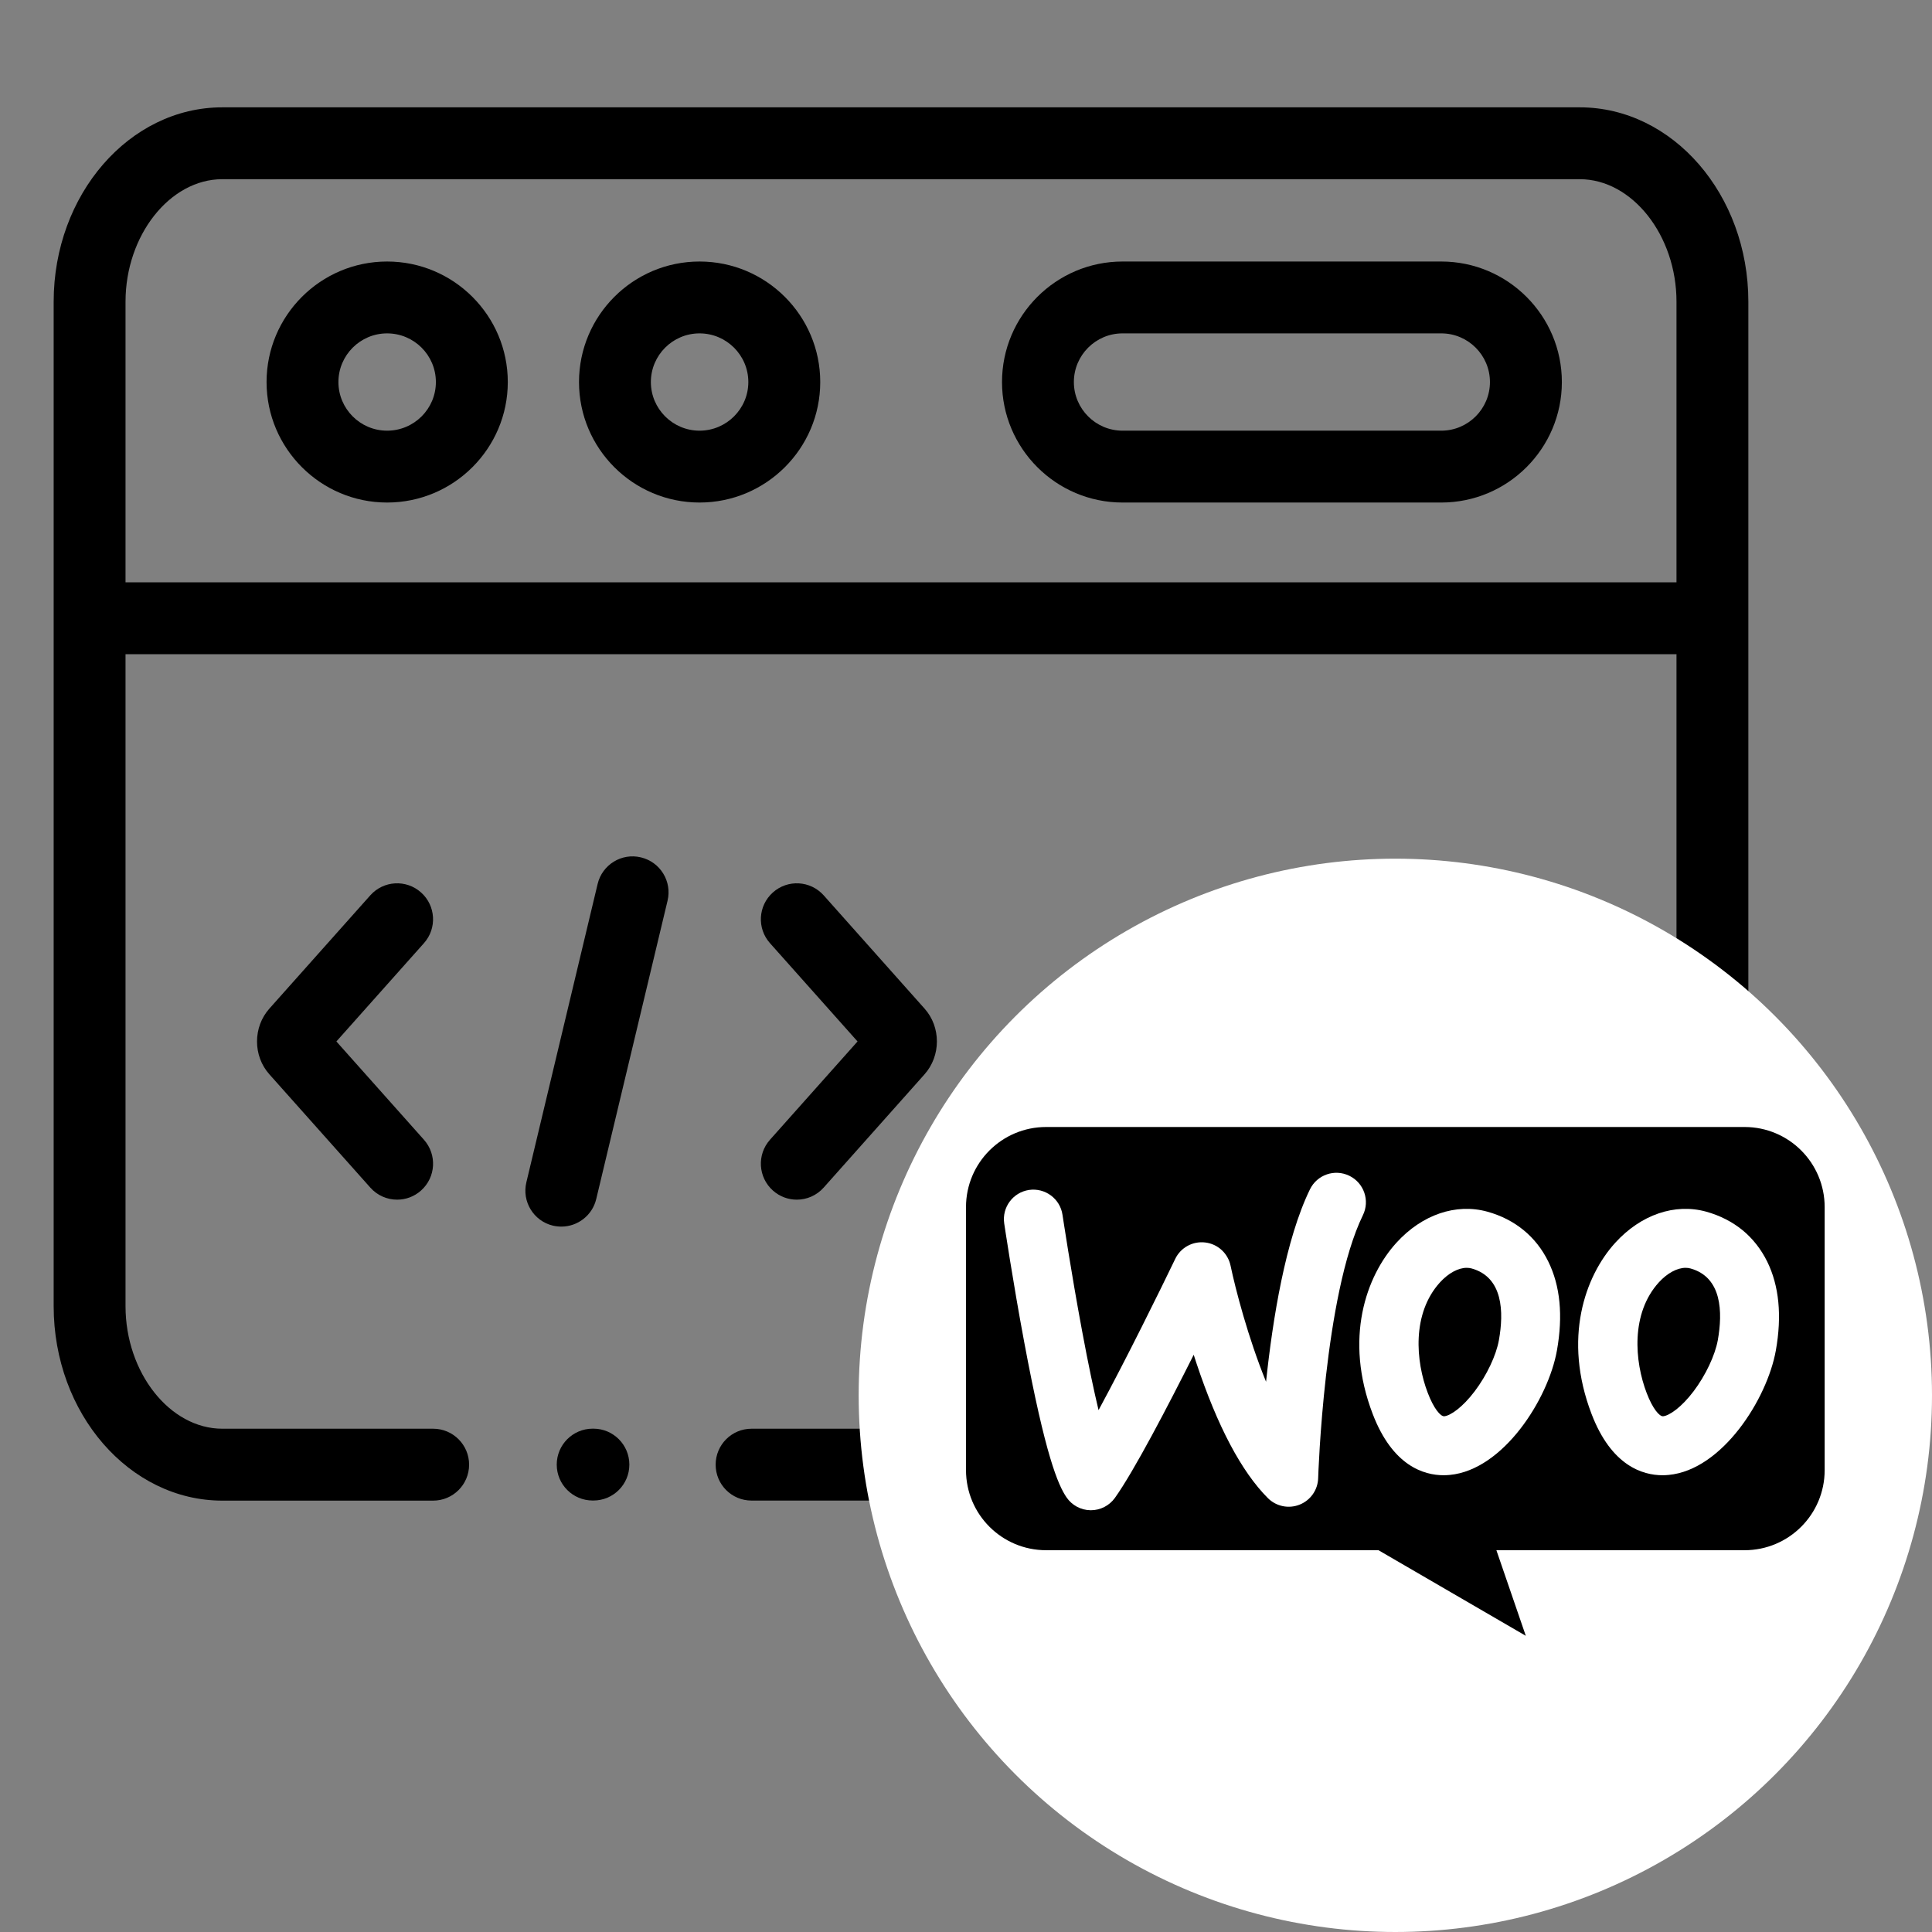<svg width="36" height="36" viewBox="0 0 36 36" fill="none" xmlns="http://www.w3.org/2000/svg">
<rect x="0" y="0" width="36" height="36" fill="#808080" stroke="none"/>
<path d="M7.213 4.873C5.975 4.873 4.967 5.88 4.967 7.119C4.967 8.357 5.975 9.364 7.213 9.364C8.453 9.364 9.462 8.357 9.462 7.119C9.462 5.88 8.453 4.873 7.213 4.873ZM7.213 8.025C6.713 8.025 6.306 7.618 6.306 7.119C6.306 6.619 6.713 6.212 7.213 6.212C7.715 6.212 8.122 6.619 8.122 7.119C8.122 7.619 7.715 8.025 7.213 8.025Z" fill="black"/>
<path d="M26.856 4.873H20.917C19.679 4.873 18.671 5.88 18.671 7.119C18.671 8.357 19.679 9.364 20.917 9.364H26.856C28.095 9.364 29.103 8.357 29.103 7.119C29.103 5.88 28.095 4.873 26.856 4.873ZM26.856 8.025H20.917C20.417 8.025 20.01 7.618 20.01 7.119C20.01 6.619 20.417 6.212 20.917 6.212H26.856C27.356 6.212 27.763 6.619 27.763 7.119C27.763 7.618 27.356 8.025 26.856 8.025Z" fill="black"/>
<path d="M13.035 4.873C11.796 4.873 10.789 5.88 10.789 7.119C10.789 8.357 11.796 9.364 13.035 9.364C14.275 9.364 15.284 8.357 15.284 7.119C15.284 5.88 14.275 4.873 13.035 4.873ZM13.035 8.025C12.535 8.025 12.128 7.618 12.128 7.119C12.128 6.619 12.535 6.212 13.035 6.212C13.536 6.212 13.944 6.619 13.944 7.119C13.944 7.618 13.536 8.025 13.035 8.025Z" fill="black"/>
<path d="M11.943 15.976C11.584 15.889 11.222 16.111 11.136 16.471L9.808 22.031C9.722 22.39 9.943 22.752 10.303 22.838C10.355 22.85 10.408 22.856 10.46 22.856C10.762 22.856 11.037 22.649 11.11 22.342L12.439 16.783C12.525 16.423 12.303 16.062 11.943 15.976Z" fill="black"/>
<path d="M14.402 22.184C14.53 22.298 14.689 22.354 14.847 22.354C15.032 22.354 15.215 22.278 15.348 22.129L17.225 20.021C17.535 19.676 17.535 19.136 17.227 18.793L15.348 16.683C15.101 16.407 14.678 16.383 14.402 16.629C14.126 16.875 14.101 17.298 14.347 17.574L15.979 19.406L14.347 21.238C14.101 21.515 14.126 21.938 14.402 22.184Z" fill="black"/>
<path d="M7.845 16.629C7.569 16.383 7.146 16.407 6.9 16.683L5.022 18.791C4.712 19.136 4.712 19.676 5.02 20.019L6.9 22.129C7.032 22.278 7.216 22.354 7.4 22.354C7.559 22.354 7.718 22.298 7.845 22.184C8.122 21.938 8.146 21.515 7.9 21.238L6.268 19.406L7.9 17.574C8.146 17.298 8.121 16.875 7.845 16.629Z" fill="black"/>
<path d="M33.499 23.75H33.25C33.12 23.329 32.951 22.922 32.745 22.532L32.923 22.354C33.206 22.073 33.362 21.697 33.363 21.295C33.364 20.893 33.208 20.516 32.924 20.232L32.578 19.887V5.622C32.578 3.625 31.169 2 29.436 2H4.142C2.41 2 1 3.625 1 5.622V24.339C1 26.337 2.41 27.962 4.142 27.962H8.071C8.441 27.962 8.741 27.662 8.741 27.292C8.741 26.922 8.441 26.622 8.071 26.622H4.142C3.165 26.622 2.339 25.577 2.339 24.339V12.19H31.239V18.957C31.163 18.945 31.085 18.938 31.007 18.938C31.006 18.938 31.005 18.938 31.004 18.938C30.603 18.938 30.227 19.095 29.948 19.375L29.767 19.556C29.369 19.346 28.956 19.175 28.529 19.045V18.806C28.529 17.979 27.855 17.305 27.027 17.305H25.816C24.989 17.305 24.316 17.979 24.316 18.806V19.061C23.898 19.193 23.493 19.362 23.107 19.567L22.933 19.395C22.652 19.111 22.276 18.955 21.875 18.955C21.874 18.955 21.873 18.955 21.872 18.955C21.471 18.955 21.094 19.11 20.811 19.393L19.955 20.249C19.671 20.532 19.515 20.91 19.516 21.312C19.517 21.713 19.673 22.09 19.954 22.369L20.139 22.555C19.938 22.938 19.773 23.337 19.646 23.75H19.392C18.565 23.75 17.892 24.423 17.892 25.25V26.462C17.892 26.516 17.895 26.57 17.901 26.622H14.004C13.634 26.622 13.335 26.922 13.335 27.292C13.335 27.662 13.634 27.961 14.004 27.961H19.391H19.648C19.778 28.378 19.945 28.781 20.149 29.167L19.968 29.347C19.386 29.933 19.386 30.884 19.97 31.467L20.826 32.323C21.108 32.606 21.484 32.762 21.886 32.763H21.888C22.289 32.763 22.666 32.607 22.949 32.324L23.128 32.145C23.517 32.35 23.922 32.518 24.339 32.647V32.906C24.339 33.733 25.011 34.407 25.838 34.407H27.052C27.879 34.407 28.551 33.733 28.551 32.906V32.648C28.972 32.519 29.378 32.35 29.767 32.145L29.945 32.323C30.227 32.606 30.603 32.762 31.004 32.763H31.006C31.408 32.763 31.785 32.607 32.068 32.324L32.922 31.468C33.206 31.186 33.362 30.81 33.363 30.409C33.364 30.007 33.208 29.629 32.924 29.346L32.745 29.167C32.949 28.781 33.116 28.378 33.245 27.962H33.499C34.327 27.962 35 27.289 35 26.462V25.25C35 24.423 34.327 23.75 33.499 23.75ZM2.339 10.851V5.622C2.339 4.385 3.165 3.339 4.142 3.339H29.436C30.413 3.339 31.239 4.385 31.239 5.622V10.851L2.339 10.851ZM33.661 26.463C33.661 26.548 33.585 26.622 33.499 26.622H32.733C32.421 26.622 32.15 26.838 32.08 27.142C31.936 27.774 31.687 28.372 31.342 28.922C31.175 29.186 31.214 29.531 31.435 29.752L31.977 30.293C32.018 30.334 32.024 30.382 32.024 30.407C32.024 30.438 32.016 30.481 31.977 30.52L31.121 31.377C31.081 31.418 31.032 31.424 31.007 31.424C31.006 31.424 31.006 31.424 31.006 31.424C30.976 31.424 30.932 31.416 30.893 31.376L30.349 30.835C30.128 30.614 29.784 30.576 29.52 30.742C28.97 31.088 28.368 31.337 27.733 31.482C27.428 31.551 27.212 31.822 27.212 32.135V32.906C27.212 32.992 27.137 33.068 27.052 33.068H25.838C25.753 33.068 25.678 32.992 25.678 32.906V32.133C25.678 31.82 25.461 31.549 25.156 31.48C24.529 31.338 23.929 31.09 23.373 30.742C23.263 30.673 23.14 30.64 23.018 30.64C22.845 30.64 22.673 30.706 22.544 30.836L22.002 31.377C21.962 31.418 21.913 31.424 21.888 31.424C21.888 31.424 21.888 31.424 21.888 31.424C21.857 31.424 21.813 31.416 21.775 31.377L20.917 30.52C20.857 30.46 20.857 30.353 20.916 30.294L21.46 29.753C21.682 29.531 21.721 29.186 21.553 28.921C21.208 28.373 20.959 27.775 20.814 27.143C20.744 26.838 20.474 26.622 20.161 26.622H19.392C19.305 26.622 19.231 26.549 19.231 26.463V25.25C19.231 25.163 19.305 25.09 19.392 25.09H20.159C20.472 25.09 20.743 24.874 20.812 24.569C20.955 23.941 21.201 23.345 21.542 22.798C21.707 22.534 21.668 22.191 21.448 21.971L20.9 21.421C20.863 21.384 20.855 21.341 20.855 21.311C20.855 21.285 20.861 21.237 20.902 21.197L21.758 20.341C21.799 20.3 21.847 20.294 21.872 20.294H21.873C21.903 20.294 21.947 20.302 21.986 20.341L22.526 20.879C22.748 21.1 23.093 21.138 23.357 20.971C23.904 20.624 24.504 20.372 25.139 20.224C25.441 20.153 25.655 19.883 25.655 19.572V18.806C25.655 18.719 25.729 18.645 25.816 18.645H27.027C27.115 18.645 27.189 18.719 27.189 18.806V19.561C27.189 19.874 27.407 20.146 27.714 20.214C28.351 20.356 28.959 20.607 29.52 20.959C29.784 21.125 30.128 21.086 30.349 20.866L30.895 20.322C30.932 20.285 30.976 20.277 31.006 20.277H31.006C31.032 20.277 31.08 20.283 31.121 20.324L31.977 21.18C32.018 21.22 32.024 21.268 32.024 21.294C32.023 21.324 32.016 21.367 31.976 21.407L31.434 21.95C31.214 22.172 31.175 22.516 31.342 22.78C31.689 23.33 31.938 23.932 32.084 24.569C32.153 24.874 32.424 25.09 32.737 25.09H33.499C33.585 25.09 33.661 25.165 33.661 25.25V26.463Z" fill="black"/>
<path d="M11.057 26.621H11.044C10.674 26.621 10.374 26.921 10.374 27.291C10.374 27.661 10.674 27.96 11.044 27.96H11.057C11.427 27.96 11.727 27.661 11.727 27.291C11.727 26.921 11.427 26.621 11.057 26.621Z" fill="black"/>
<circle cx="26" cy="26" r="10" fill="white"/>
<path d="M32.507 21H19.493C18.668 21 18 21.668 18 22.493V27.393C18 28.218 18.668 28.886 19.493 28.886H25.686L28.431 30.481L27.883 28.886H32.507C33.332 28.886 34 28.218 34 27.393V22.493C34 21.668 33.332 21 32.507 21Z" fill="black"/>
<path d="M20.327 28.141C20.325 28.141 20.323 28.141 20.32 28.141C20.141 28.139 19.974 28.049 19.873 27.901C19.714 27.667 19.48 27.126 19.085 25.01C18.873 23.876 18.714 22.808 18.712 22.797C18.668 22.497 18.875 22.218 19.174 22.173C19.474 22.129 19.754 22.336 19.798 22.636C19.8 22.646 19.956 23.69 20.163 24.8C20.282 25.441 20.385 25.92 20.47 26.276C20.987 25.322 21.619 24.039 21.898 23.459C21.999 23.247 22.225 23.123 22.459 23.152C22.692 23.18 22.882 23.354 22.93 23.585C23.021 24.02 23.256 24.925 23.591 25.747C23.715 24.579 23.953 23.096 24.409 22.162C24.542 21.889 24.87 21.776 25.143 21.909C25.416 22.042 25.529 22.371 25.396 22.643C24.672 24.128 24.563 27.509 24.562 27.543C24.556 27.762 24.42 27.956 24.216 28.037C24.012 28.118 23.78 28.07 23.625 27.915C23.133 27.423 22.685 26.576 22.292 25.395C22.275 25.345 22.259 25.294 22.243 25.244C21.762 26.202 21.129 27.416 20.774 27.912C20.67 28.056 20.504 28.141 20.327 28.141Z" fill="white"/>
<path d="M28.85 23.507C28.622 23.042 28.229 22.721 27.716 22.578C27.131 22.416 26.497 22.632 26.02 23.157C25.454 23.779 25.041 24.945 25.579 26.349C25.948 27.312 26.527 27.489 26.902 27.489C26.942 27.489 26.98 27.486 27.015 27.483C28.012 27.389 28.85 26.069 29.011 25.165C29.127 24.516 29.073 23.959 28.85 23.507ZM27.93 24.971C27.88 25.254 27.703 25.628 27.479 25.924C27.249 26.229 27.024 26.379 26.912 26.39C26.844 26.396 26.717 26.25 26.605 25.956C26.379 25.369 26.304 24.476 26.832 23.895C26.99 23.722 27.173 23.624 27.33 23.624C27.362 23.624 27.393 23.628 27.422 23.636C28.01 23.8 28.023 24.452 27.93 24.971Z" fill="white"/>
<path d="M32.929 23.507C32.814 23.275 32.659 23.078 32.469 22.922C32.277 22.766 32.051 22.65 31.794 22.578C31.209 22.416 30.576 22.632 30.098 23.157C29.532 23.779 29.119 24.945 29.657 26.349C30.026 27.312 30.606 27.489 30.98 27.489C31.021 27.489 31.059 27.486 31.094 27.483C32.091 27.389 32.928 26.069 33.09 25.165C33.206 24.516 33.151 23.959 32.929 23.507ZM32.009 24.971C31.958 25.254 31.781 25.628 31.558 25.924C31.328 26.229 31.102 26.379 30.99 26.39C30.922 26.396 30.795 26.25 30.683 25.956C30.458 25.369 30.383 24.476 30.91 23.895C31.068 23.722 31.252 23.624 31.409 23.624C31.44 23.624 31.471 23.628 31.5 23.636C32.089 23.8 32.101 24.452 32.009 24.971Z" fill="white"/>
</svg>
